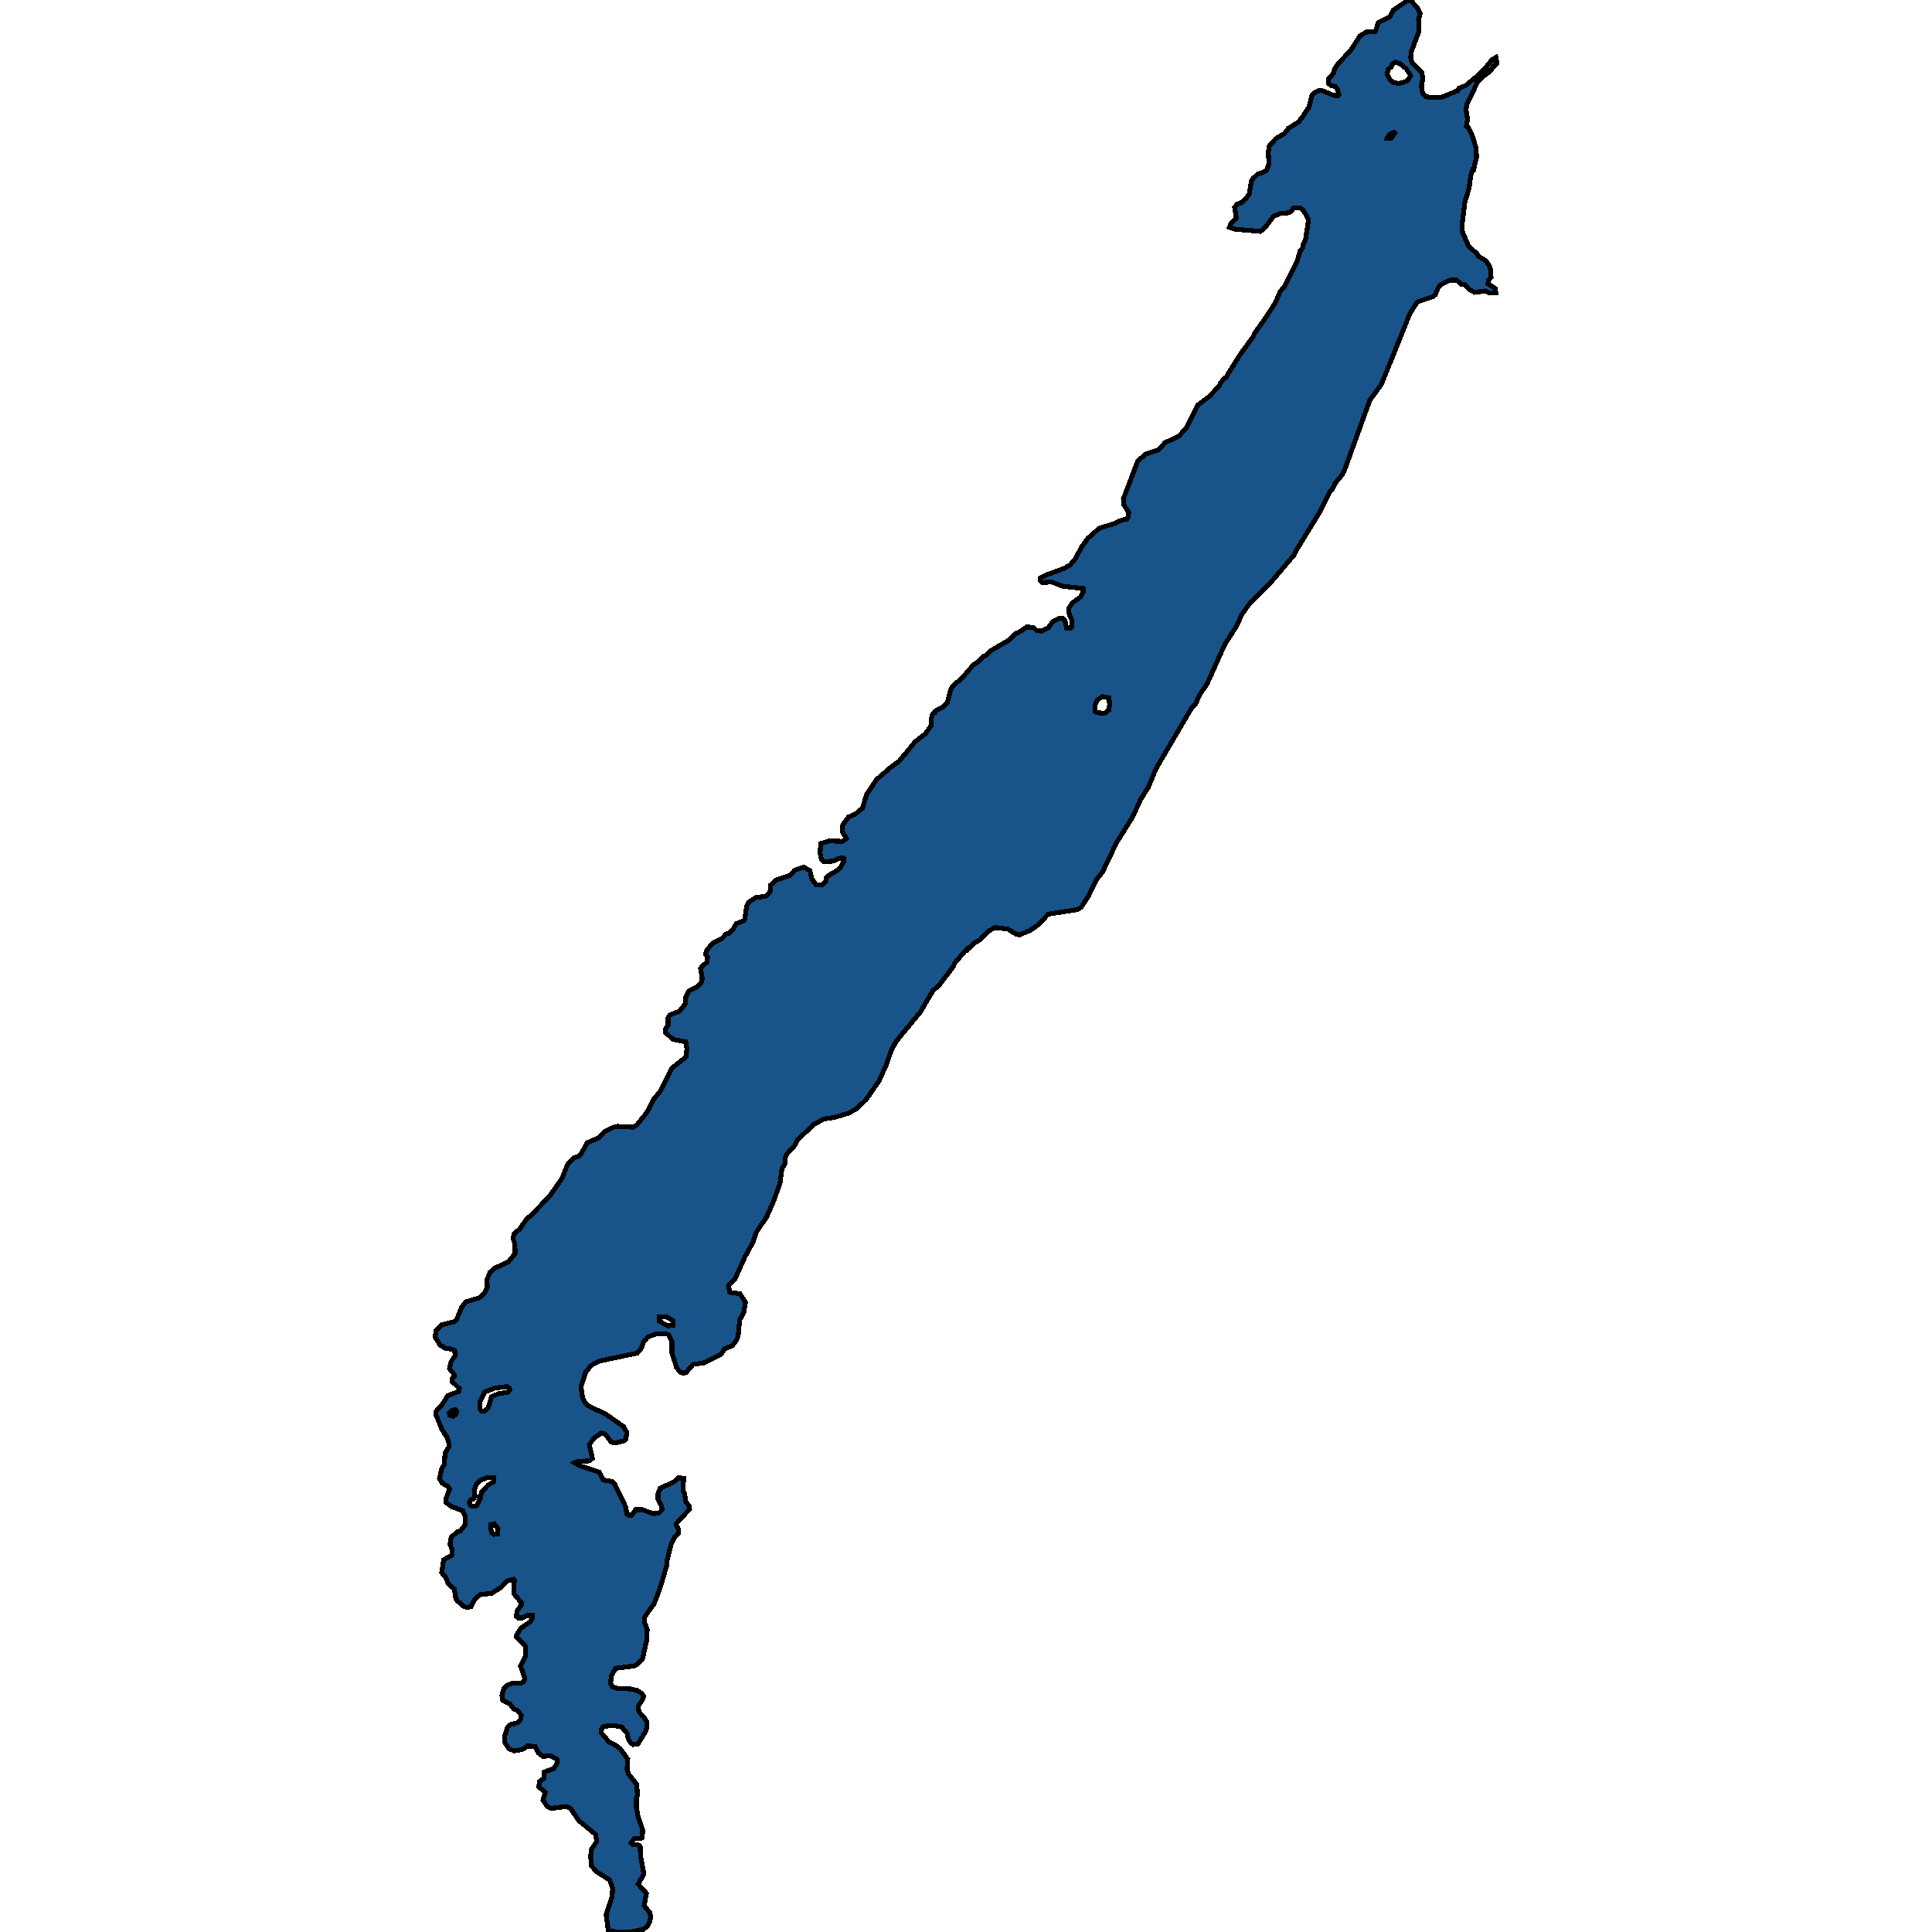 <svg xmlns="http://www.w3.org/2000/svg" width="400" height="400"><path style="stroke: black; fill: #18548a; shape-rendering: crispEdges; stroke-width: 1px;" d="M309.715,60.697L308.49,60.697L307.541,60.242L305.305,60.526L304.08,59.844L303.315,58.935L302.519,58.822L301.538,57.969L300.038,58.026L298.445,58.822L297.741,59.617L297.159,61.038L296.638,61.435L293.423,62.515L291.83,65.072L290.758,67.8L285.981,79.618L283.653,82.8L282.735,85.243L278.416,97.231L277.834,98.368L276.364,100.129L275.936,101.151L275.293,101.833L273.088,106.265L268.249,114.161L267.973,114.843L263.349,120.297L258.847,124.784L257.101,127.227L256.029,129.613L253.549,133.475L249.935,141.541L248.465,143.7L247.515,145.745L246.78,146.483L245.8,148.13L239.369,159.093L237.746,163.011L236.153,165.511L234.561,169.032L231.131,174.541L228.313,180.447L226.966,182.208L225.404,185.445L223.811,187.887L222.984,188.341L217.043,189.25L214.961,191.464L213.245,192.657L211.04,193.566L210.459,193.452L208.713,192.373L206.018,192.032L204.762,192.714L202.772,194.644L201.608,195.326L200.658,196.348L200.352,196.348L200.199,196.746L199.832,196.859L197.688,199.358L197.412,200.039L194.503,203.901L193.125,205.15L190.552,209.522L185.591,215.541L184.58,217.358L183.508,220.424L181.977,223.831L179.282,227.692L177.353,229.566L175.668,230.474L172.851,231.326L170.584,231.667L168.502,232.802L165.133,235.982L164.337,237.458L162.959,238.877L162.591,239.615L162.499,240.978L161.887,241.943L161.489,245.009L160.049,248.983L158.702,251.992L156.619,255.057L155.884,257.215L154.261,260.167L152.24,264.652L150.831,266.184L151.107,267.547L153.22,267.887L154.353,269.647L153.955,271.861L153.158,273.223L152.822,276.629L152.515,277.424L151.627,278.616L150.035,279.24L149.269,280.433L145.839,282.135L143.511,282.476L142.041,284.179L141.368,284.292L140.878,284.122L140.081,283.157L139.101,280.092L139.101,277.651L138.366,276.289L137.723,276.118L135.886,276.175L134.14,276.8L133.252,277.821L132.793,279.127L131.935,280.149L124.064,281.795L122.472,282.646L121.339,283.952L120.267,287.074L120.634,289.401L121.032,290.252L121.706,291.047L125.381,292.75L129.179,295.418L129.761,296.553L129.608,297.972L129.179,298.312L127.249,298.767L126.514,298.539L125.381,297.007L124.554,296.666L123.023,297.688L122.012,299.107L122.656,301.945L122.043,302.456L119.593,302.569L118.981,302.853L119.869,303.421L124.064,304.783L124.891,306.429L126.698,306.713L127.311,307.337L129.577,312.048L129.791,313.467L130.189,313.694L130.771,313.75L131.598,312.558L132.976,312.558L135.273,313.41L136.498,313.183L137.05,312.615L137.019,312.048L136.223,310.345L136.223,309.323L136.682,308.132L139.5,306.826L140.48,305.918L141.551,306.088L141.398,308.529L141.766,309.38L142.011,310.913L142.654,311.764L142.776,312.445L139.959,315.51L140.449,316.645L140.418,317.553L139.714,318.12L138.948,319.766L138.091,323.171L138.06,324.136L136.498,329.244L135.457,331.968L133.497,334.749L133.436,335.884L133.987,337.359L133.956,339.289L133.038,343.431L131.935,344.566L131.353,344.906L127.433,345.417L126.576,347.006L126.422,348.481L126.79,349.219L127.739,349.56L130.496,349.673L131.843,349.957L132.946,350.638L133.252,351.205L133.068,351.829L132.119,353.248L132.149,353.702L132.364,354.496L133.497,355.745L133.864,356.426L133.926,357.504L133.773,358.298L132.027,361.135L131.047,361.192L130.649,360.908L130.036,360L129.914,358.979L128.719,357.561L126.882,357.22L124.922,357.447L124.524,358.071L124.524,358.809L126.116,360.681L127.249,361.192L128.383,362.043L129.975,364.199L129.822,366.356L130.159,367.32L131.843,369.476L131.966,371.632L131.751,372.37L131.751,374.129L132.088,376.001L133.038,378.781L133.007,380.427L132.609,380.654L131.353,380.654L130.649,381.561L130.894,381.845L132.303,382.015L132.548,382.356L132.609,384.171L133.313,388.029L132.119,390.072L133.834,392.001L133.374,394.554L134.538,396.029L134.722,396.823L134.538,397.844L134.109,398.695L133.252,399.433L130.496,400L127.494,400L126.821,399.773L125.963,399.887L125.504,396.426L126.729,392.682L126.851,390.98L126.208,389.221L123.421,387.462L122.472,386.327L122.288,384.342L122.472,382.866L123.544,381.221L123.299,379.803L119.869,376.966L118.062,374.356L117.204,374.015L114.05,374.413L113.192,373.902L112.427,372.654L112.886,371.065L111.569,369.987L111.692,368.852L112.641,368.171L112.672,366.866L114.662,366.185L115.305,365.107L115.336,364.256L114.019,363.518L112.396,363.632L111.508,362.951L110.773,361.589L109.272,361.476L108.139,362.213L106.485,362.497L105.413,362.1L104.495,360.738L104.525,359.32L105.077,357.561L105.567,357.107L107.19,356.653L107.833,355.915L107.925,355.121L107.251,354.213L106.302,353.759L105.628,352.851L104.097,352.056L103.913,350.978L104.372,349.446L105.046,348.935L106.179,348.425L107.986,348.425L108.415,348.198L108.69,347.517L107.772,344.963L108.813,342.807L108.813,341.048L108.66,340.594L106.975,338.948L106.975,338.494L107.864,337.075L109.854,335.713L110.283,334.919L110.222,334.465L109.119,334.465L108.17,334.976L107.282,334.976L106.914,334.692L107.067,333.5L107.925,332.308L107.925,331.798L106.363,329.925L106.485,327.144L106.302,326.974L104.923,327.314L103.852,328.563L101.83,329.868L99.442,330.152L98.308,331.06L97.512,332.649L96.685,332.819L96.011,332.592L94.633,331.4L94.358,330.89L94.082,329.017L92.796,327.882L92.275,326.577L91.448,325.612L91.846,322.944L93.653,321.923L93.653,320.845L93.163,319.823L93.408,318.291L94.664,317.156L95.368,316.929L96.287,315.68L96.287,313.921L95.797,312.786L93.531,311.934L92.275,311.026L92.336,310.232L93.102,308.302L92.673,307.677L91.601,307.11L90.989,306.145L91.418,304.215L91.969,303.194L92.153,300.867L92.949,299.504L92.918,298.71L92.551,297.575L91.54,296.042L90.285,292.977L90.193,292.296L91.448,290.934L92.735,288.947L94.97,288.096L95.093,287.471L93.561,285.995L93.623,285.371L94.082,284.974L94.113,284.69L93.071,283.384L93.378,281.908L94.235,280.716L94.143,279.638L93.684,279.354L92.214,279.127L91.142,278.503L90.101,276.856L90.254,275.494L91.387,274.302L93.99,273.678L94.48,273.337L95.552,270.726L96.44,269.534L99.166,268.739L100.268,267.774L100.881,266.525L100.82,264.935L101.463,263.403L102.443,262.551L105.26,261.245L106.638,259.542L106.608,257.612L106.21,256.363L106.455,255.398L107.619,254.433L109.15,252.219L109.762,251.822L113.774,247.677L116.347,243.987L117.541,240.978L118.766,239.729L119.869,239.388L120.297,238.934L121.553,236.606L124.034,235.527L125.044,234.392L126.851,233.427L127.801,233.2L131.108,233.37L131.843,232.916L133.864,230.417L135.396,227.522L136.743,225.875L139.04,221.219L142.011,218.834L142.225,217.188L141.98,215.712L139.346,215.2L137.785,213.781L137.723,213.1L138.336,212.248L138.336,210.658L138.673,210.147L140.663,209.352L141.827,207.932L142.011,206.399L142.562,205.207L144.338,204.355L145.288,203.276L145.38,202.481L145.043,200.55L145.318,200.039L146.36,199.244L146.482,198.165L146.084,197.597L146.329,196.746L147.615,195.212L149.483,194.304L150.31,193.395L150.953,193.225L151.842,192.373L152.423,191.237L154.138,190.556L154.598,187.603L155.057,186.751L156.466,185.842L158.732,185.501L159.467,184.536L159.498,183.287L160.662,182.208L163.663,181.185L164.459,180.22L166.389,179.538L167.675,180.22L168.104,181.98L168.992,183.23L170.309,183.173L171.013,182.435L171.074,181.697L171.472,181.299L173.341,180.22L174.076,179.482L174.657,178.459L174.627,177.664L174.106,177.551L172.575,178.289L170.523,178.403L170.094,177.948L169.788,176.642L169.911,174.654L171.748,174.086L174.443,174.2L175.239,173.575L174.351,172.155L174.351,171.076L174.811,170.281L175.699,169.145L177.046,168.577L178.547,167.328L179.435,164.488L181.456,161.421L184.488,158.809L186.203,157.559L189.511,153.526L191.624,151.879L192.818,150.175L192.849,148.642L193.125,147.79L193.523,147.562L193.553,147.278L195.391,146.256L196.126,145.461L196.892,142.621L197.412,141.882L199.158,140.405L201.455,137.736L202.557,136.997L203.568,135.918L204.119,135.748L205.222,134.668L209.019,132.453L210.183,131.203L210.826,130.976L212.664,129.783L214.011,129.954L214.624,130.522L215.604,130.692L217.074,129.954L217.931,128.704L219.248,128.022L220.044,128.079L220.504,128.533L220.841,130.067L221.667,130.067L221.943,129.726L221.912,128.42L221.239,126.772L221.269,125.92L222.004,124.841L223.781,123.535L224.271,122.569L224.24,121.83L220.014,121.376L217.656,120.467L215.787,120.637L215.328,120.069L215.389,119.672L216.614,119.047L220.167,117.74L221.545,117.002L222.647,115.638L223.964,113.195L225.251,111.434L227.578,109.389L230.794,108.367L232.233,107.685L233.305,107.458L233.642,106.946L233.673,106.094L232.693,104.503L232.57,103.31L235.571,95.413L237.256,93.993L239.89,93.141L241.176,91.663L244.085,90.3L245.586,88.595L247.913,83.936L250.333,82.118L252.415,79.902L252.691,79.334L253.457,78.311L253.977,78.084L254.039,77.743L256.703,73.482L259.551,69.561L259.643,69.163L261.909,65.981L264.084,62.629L265.033,60.356L265.982,59.276L268.586,53.991L269.167,51.946L269.749,51.264L269.811,50.582L270.27,49.786L270.913,45.524L269.872,43.535L269.076,43.024L267.789,43.081L267.33,43.763L266.779,44.047L265.033,44.217L263.686,44.785L261.817,47.229L260.929,47.911L255.784,47.456L254.529,47.059L254.835,46.32L255.968,45.126L255.6,42.91L256.121,42.285L256.825,42.058L257.683,41.433L258.632,40.239L259.092,37.454L259.49,36.886L260.378,36.034L261.48,35.693L262.246,35.238L262.736,33.874L262.583,31.715L262.736,30.294L264.145,28.702L265.891,27.679L266.779,26.543L268.8,25.292L269.78,24.042L271.066,22.053L271.587,19.836L272.077,19.268L273.118,18.757L273.7,18.757L276.058,19.723L277.008,19.836L277.191,19.609L276.946,18.529L276.426,17.904L275.599,17.733L275.078,17.336L275.078,16.313L276.119,15.119L276.273,14.323L277.099,13.13L279.672,10.402L281.571,7.446L282.826,6.65L284.756,6.537L285.368,4.661L287.788,3.467L288.492,2.103L291.156,0.284L292.014,0L293.423,1.592L294.035,2.842L293.698,4.092L293.729,6.593L292.198,10.686L292.045,11.936L292.381,13.073L294.372,15.062L294.587,16.313L294.28,17.733L294.525,19.382L295.199,19.95L296.118,20.177L298.384,20.177L301.814,18.757L302.028,18.302L303.499,17.677L305.673,15.858L307.786,13.755L308.858,12.391L309.715,11.879L309.899,13.13L308.307,14.892L306.806,16.028L305.887,17.051L303.682,21.655L303.529,22.735L303.835,24.61L303.59,26.145L304.05,26.429L304.815,28.077L305.581,30.578L305.704,32.51L305.091,35.124L304.877,35.124L304.509,36.318L304.142,39.046L303.284,41.83L302.733,46.32L302.764,47.968L304.05,50.98L305.734,52.457L306.04,53.025L307.664,53.991L308.429,55.185L308.674,56.151L308.705,57.401L308.123,58.14L308.092,58.765L309.562,59.731ZM287.206,15.29L287.757,16.483L288.37,17.051L289.625,17.279L290.605,17.051L291.432,16.654L292.075,15.631L291.126,14.21L289.748,13.13L288.921,12.846L288.247,13.243L288.063,13.869L287.39,14.323ZM99.38,291.728L99.687,292.182L100.33,292.182L101.065,291.501L101.769,289.174L103.178,288.55L105.26,288.209L105.536,287.755L105.413,287.358L104.954,287.074L102.351,287.414L100.33,288.209L99.411,290.196ZM98.462,311.821L98.768,311.65L99.472,310.175L99.687,308.983L101.034,307.507L102.228,306.769L102.228,305.918L100.697,305.975L99.227,306.599L98.584,307.394L98.186,308.472L98.339,309.834L97.972,310.345L97.39,310.572L97.145,311.14L97.328,311.65L97.788,311.821ZM226.751,147.335L227.18,147.562L228.711,147.676L229.569,146.994L229.722,145.915L229.63,144.495L228.252,144.211L227.241,144.893L226.721,145.915ZM136.559,273.564L138.275,274.529L139.377,274.359L139.408,273.507L138.06,272.656L136.529,272.599ZM101.555,316.304L101.83,317.383L102.228,317.666L103.025,317.61L103.117,316.475L102.32,315.51L101.616,315.68ZM93.071,293.034L93.837,293.204L94.388,292.863L94.572,292.182L94.327,291.899L93.653,291.955L93.041,292.466ZM287.236,28.589L288.033,28.646L288.768,27.509L288.584,27.395L287.696,27.793Z"></path></svg>